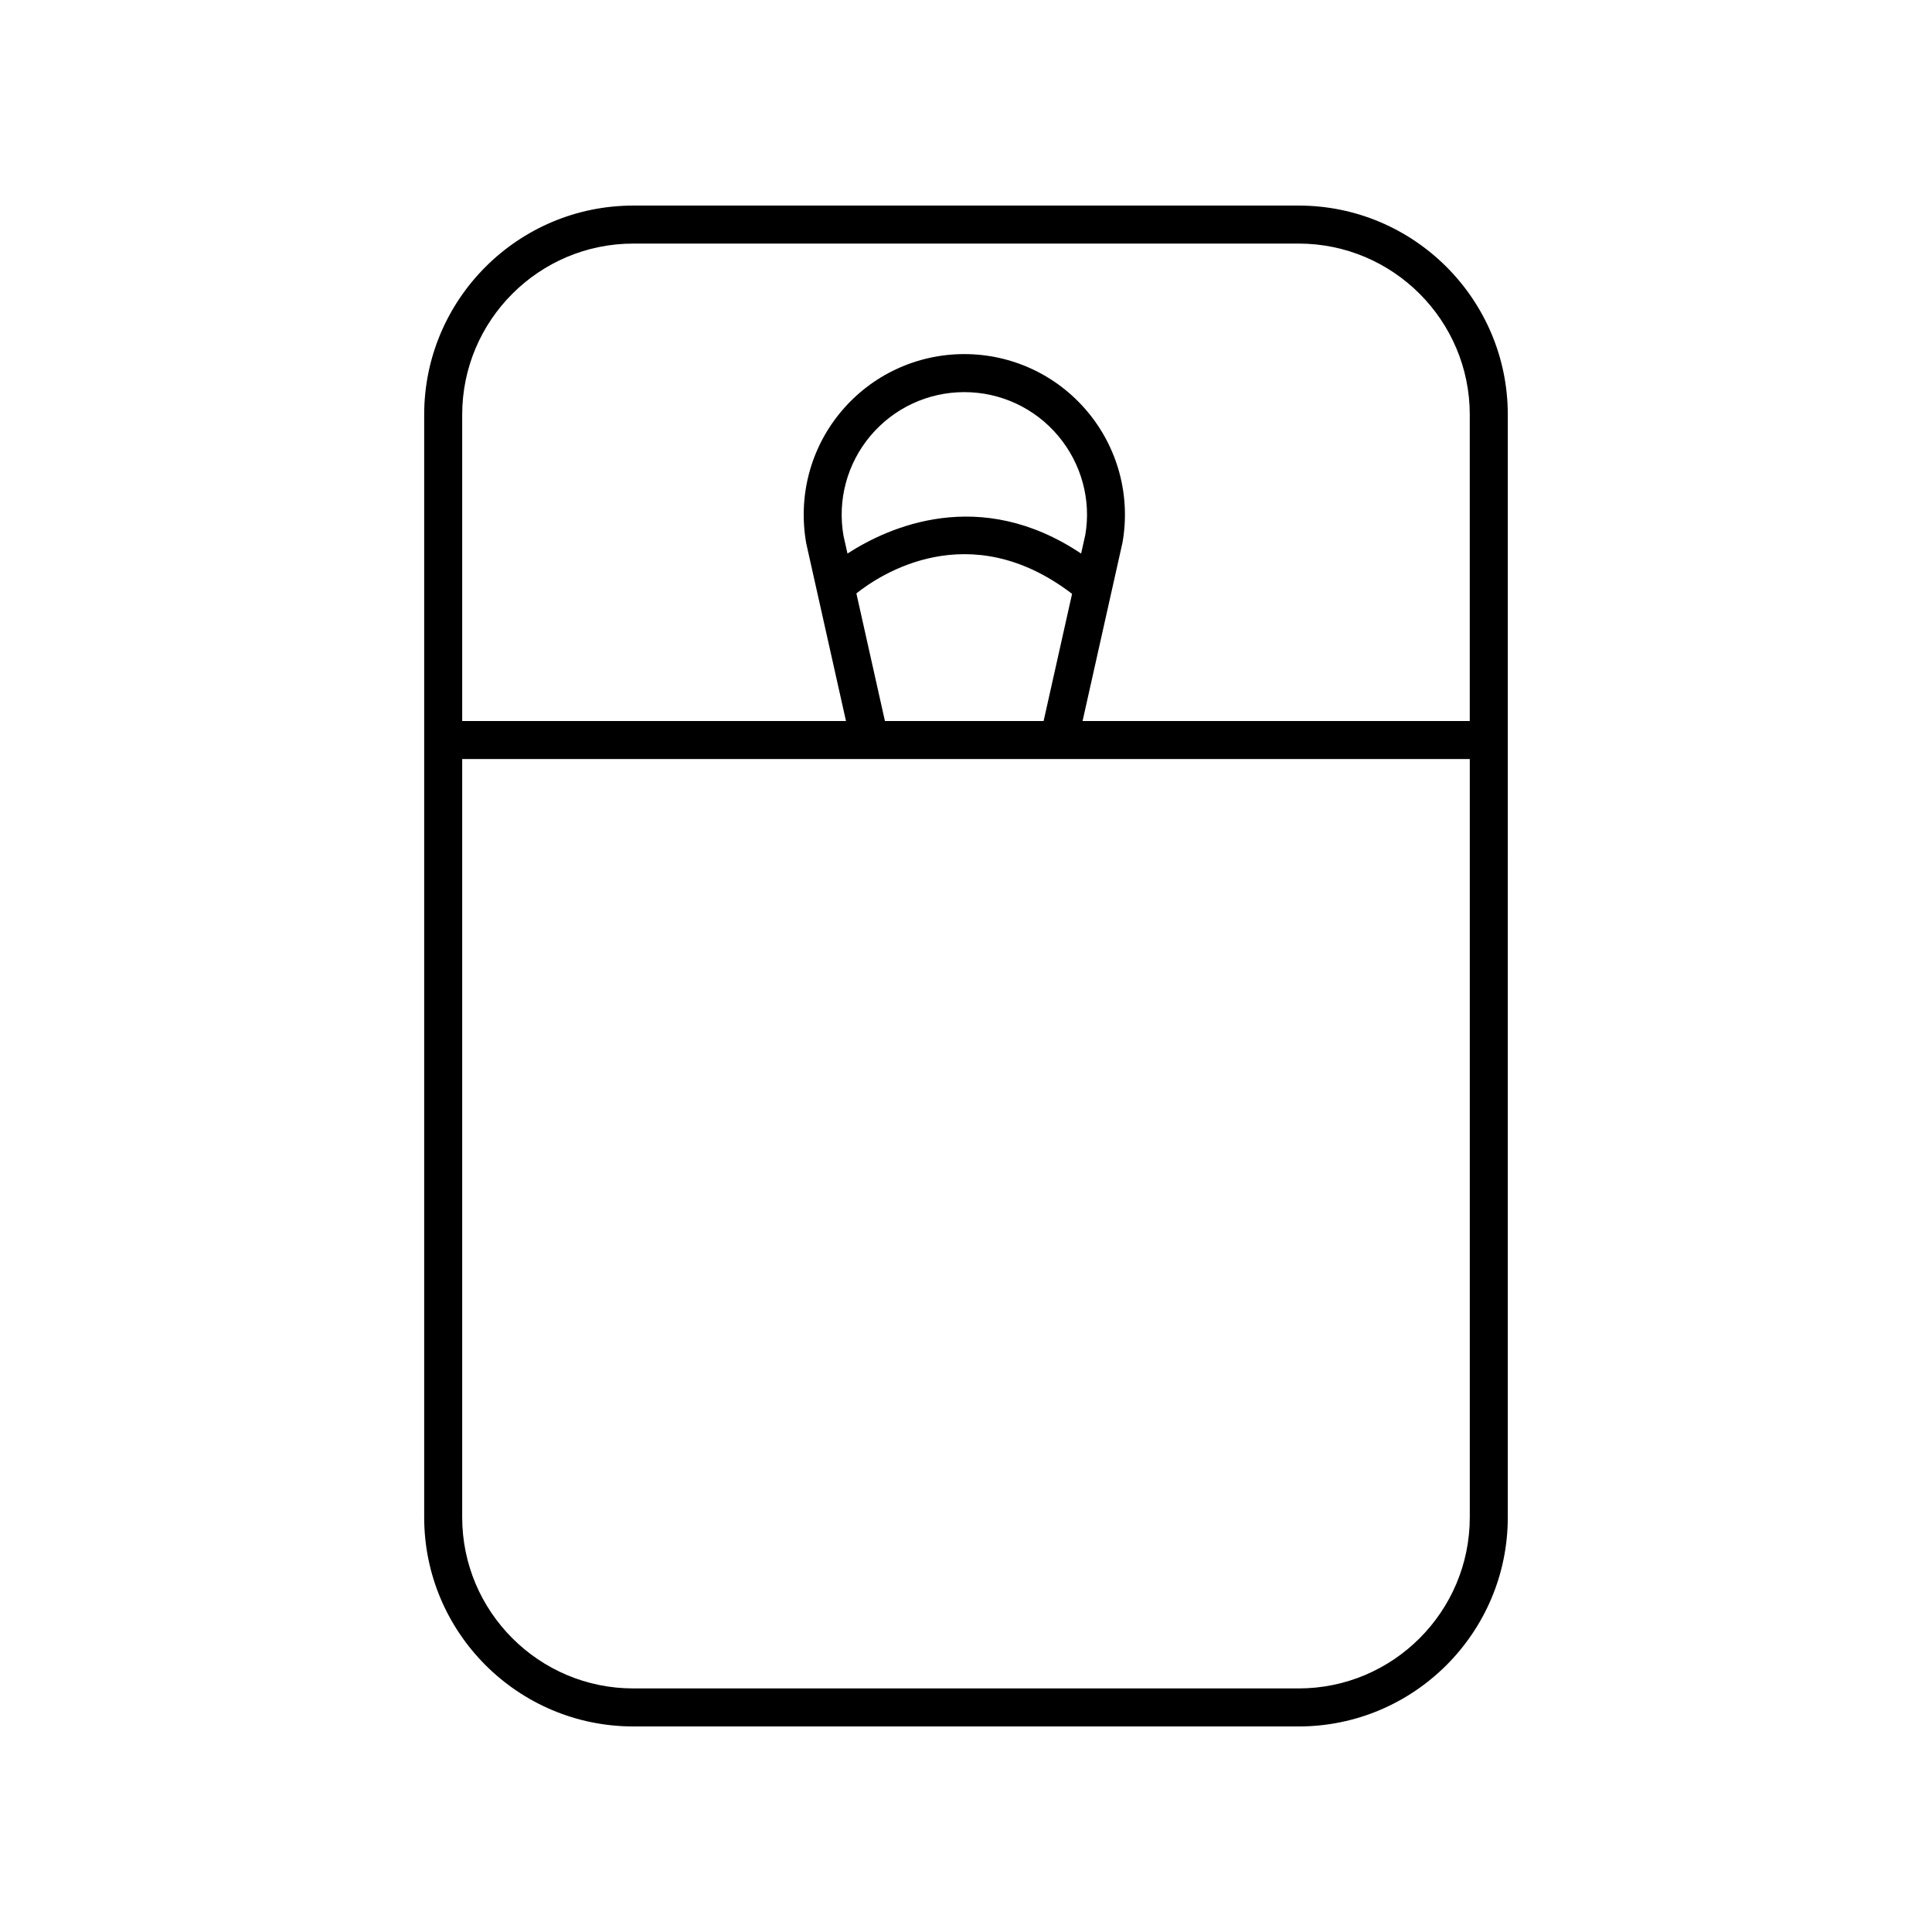 <?xml version="1.0" encoding="UTF-8"?>
<!-- Uploaded to: ICON Repo, www.svgrepo.com, Generator: ICON Repo Mixer Tools -->
<svg fill="#000000" width="800px" height="800px" version="1.1" viewBox="144 144 512 512" xmlns="http://www.w3.org/2000/svg">
 <path d="m311.83 198.48c-30.559 0-55.418 24.859-55.418 55.418v292.21c0 30.559 24.859 55.418 55.418 55.418h176.33c30.559 0 55.418-24.859 55.418-55.418l0.004-292.21c0-30.559-24.859-55.418-55.418-55.418zm176.33 392.97h-176.33c-25.004 0-45.344-20.344-45.344-45.344v-200.95h267.02v200.95c0 25.004-20.34 45.344-45.344 45.344zm-120.62-305.44c-1.656-9.477 0.941-19.133 7.125-26.5 6.195-7.367 15.262-11.594 24.887-11.594 9.617 0 18.688 4.227 24.875 11.59 6.188 7.367 8.789 17.027 7.18 26.27l-1.102 4.922c-26.887-17.996-51.086-7.012-61.914-0.004zm3.41 15.25c6.129-4.894 29.828-20.785 57.16 0.113l-7.543 33.707h-42.051zm162.55-47.363v81.184h-102.61l10.59-47.336c2.168-12.414-1.234-25.07-9.344-34.719-8.109-9.652-19.984-15.188-32.59-15.188s-24.488 5.535-32.602 15.188c-8.102 9.652-11.508 22.305-9.289 34.949l10.539 47.105h-101.71v-81.184c0-25 20.34-45.344 45.344-45.344h176.33c25.004 0 45.344 20.344 45.344 45.344z"/>
</svg>